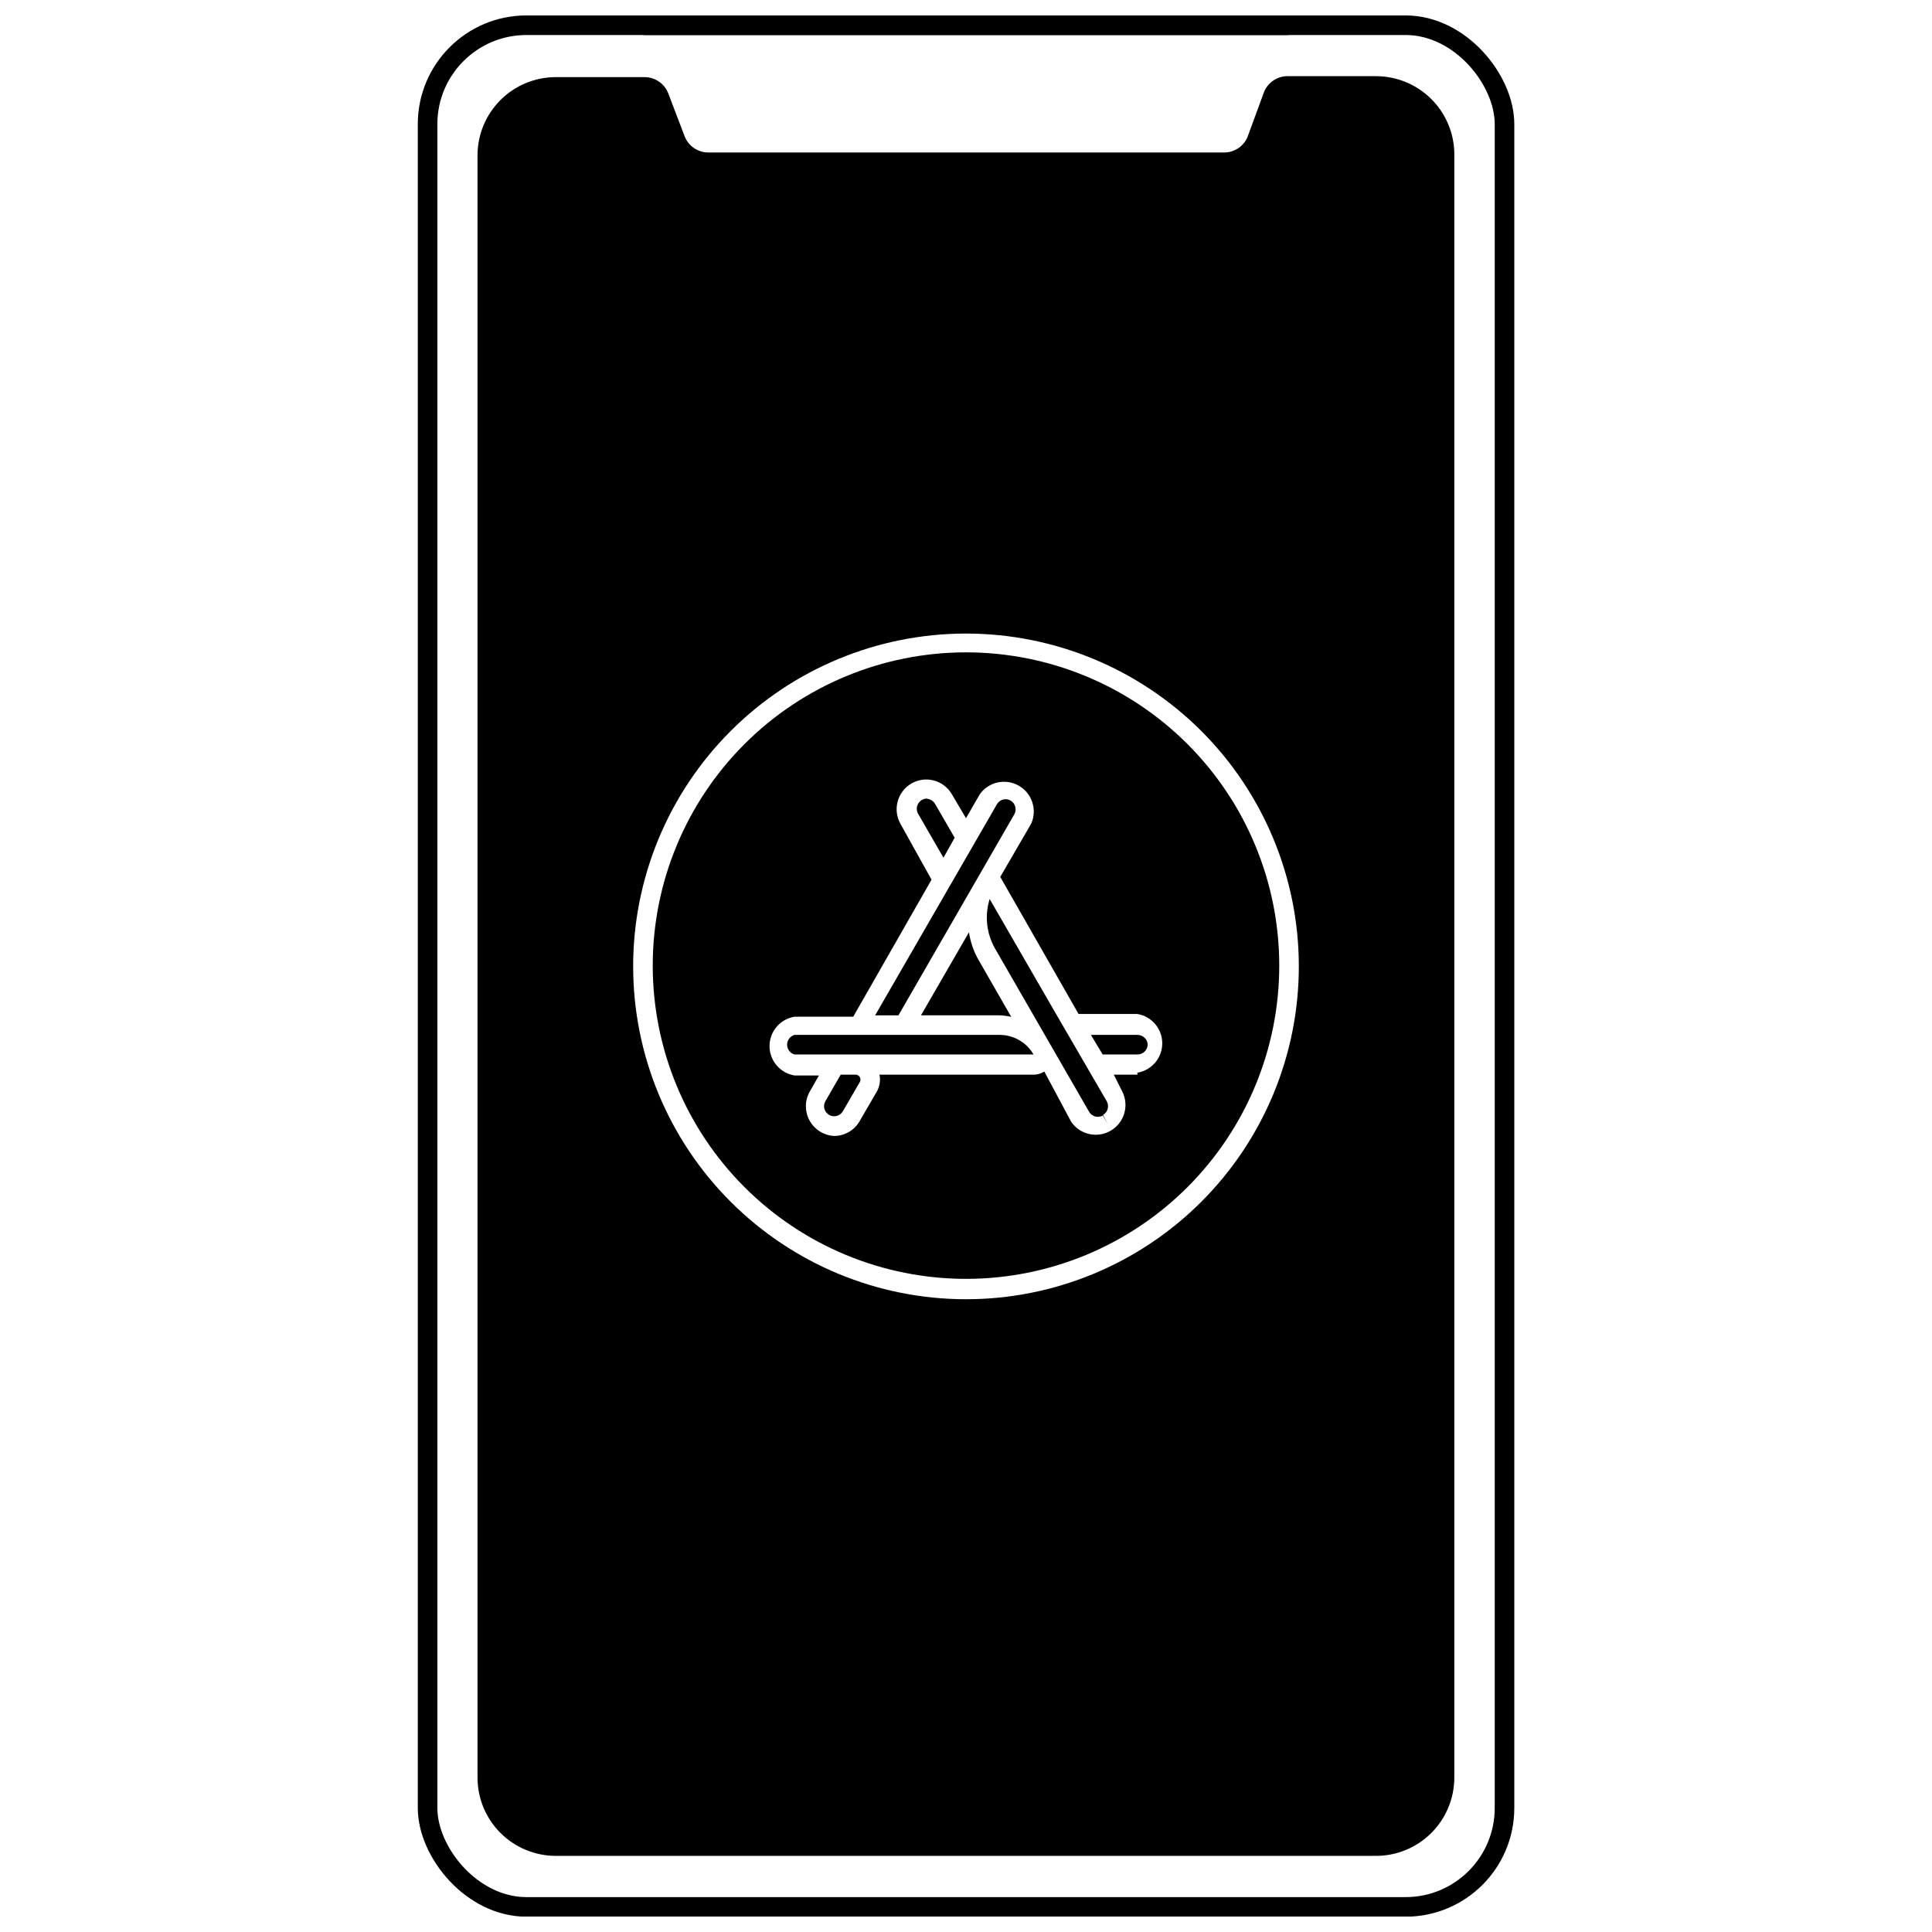 <?xml version="1.0" encoding="UTF-8"?>
<!-- Uploaded to: SVG Repo, www.svgrepo.com, Generator: SVG Repo Mixer Tools -->
<svg width="800px" height="800px" version="1.1" viewBox="144 144 512 512" xmlns="http://www.w3.org/2000/svg">
 <defs>
  <clipPath id="b">
   <path d="m183 148.09h434v503.81h-434z"/>
  </clipPath>
  <clipPath id="a">
   <path d="m311 148.09h178v5.906h-178z"/>
  </clipPath>
 </defs>
 <g clip-path="url(#b)">
  <path transform="matrix(5.189 0 0 5.189 254.72 148.09)" d="m5.55 0.5h44.9c2.789 0 5.05 2.789 5.05 5.05v86c0 2.789-2.261 5.05-5.05 5.05h-44.9c-2.789 0-5.05-2.789-5.05-5.05v-86c0-2.789 2.261-5.05 5.05-5.05z" fill="none" stroke="#000000" stroke-miterlimit="10"/>
 </g>
 <g clip-path="url(#a)">
  <path transform="matrix(5.189 0 0 5.189 254.72 148.09)" d="m44.47 0.5h-32.94" fill="none" stroke="#000000" stroke-miterlimit="10"/>
 </g>
 <path d="m409.03 418.26h-54.48c-1.16 0.332-1.957 1.391-1.957 2.594 0 1.207 0.797 2.266 1.957 2.594h63.352c-1.832-3.176-5.207-5.144-8.871-5.188z"/>
 <path d="m362.75 435.8c-0.359 0.609-0.461 1.34-0.277 2.027 0.18 0.684 0.625 1.273 1.234 1.629 1.277 0.746 2.914 0.316 3.66-0.961l4.516-7.781h-0.004c0.223-0.402 0.215-0.891-0.023-1.285-0.234-0.395-0.656-0.637-1.117-0.633h-3.941z"/>
 <path d="m412.81 359.79c0.711-1.281 0.273-2.891-0.984-3.633-0.609-0.355-1.34-0.453-2.023-0.266-0.68 0.184-1.262 0.637-1.609 1.25l-32.273 55.934h6.176z"/>
 <path d="m396.99 366.01-5.188-8.977v0.004c-0.348-0.613-0.93-1.062-1.609-1.246l-0.57-0.156c-0.949 0.012-1.82 0.52-2.297 1.336-0.48 0.82-0.492 1.828-0.039 2.66l6.746 11.676z"/>
 <path d="m400.78 391.07-12.711 22h20.754c1.066 0.027 2.125 0.164 3.164 0.414l-8.926-15.566c-1.141-2.137-1.91-4.453-2.281-6.848z"/>
 <path d="m445.45 418.26h-12.348l3.113 5.188h9.234c0.715 0 1.402-0.281 1.91-0.789 0.504-0.504 0.789-1.191 0.789-1.906-0.109-1.41-1.285-2.496-2.699-2.492z"/>
 <path d="m424.07 413.07-17.797-30.82c-1.375 4.402-0.848 9.18 1.453 13.18l24.902 43.219c0.746 1.258 2.356 1.695 3.633 0.988l1.297 2.231-1.242-2.387c1.258-0.746 1.691-2.356 0.984-3.633l-4.098-7.055z"/>
 <path d="m400 316.88c-22.02 0-43.133 8.746-58.703 24.312-15.57 15.57-24.316 36.688-24.316 58.703 0 22.02 8.746 43.133 24.316 58.703 15.57 15.566 36.684 24.312 58.703 24.312 22.016 0 43.133-8.746 58.699-24.312 15.57-15.57 24.316-36.684 24.316-58.703 0-22.016-8.746-43.133-24.316-58.703-15.566-15.566-36.684-24.312-58.699-24.312zm45.449 111.92h-6.277l2.336 4.668c1.746 3.703 0.367 8.129-3.176 10.184-3.543 2.059-8.07 1.059-10.418-2.297l-7.16-13.387c-0.836 0.539-1.809 0.828-2.805 0.832h-40.883c0.324 1.539 0.062 3.148-0.727 4.512l-4.516 7.781v0.004c-1.035 1.812-2.754 3.141-4.773 3.684-0.66 0.172-1.34 0.258-2.023 0.258-2.688-0.145-5.113-1.652-6.438-3.996-1.324-2.34-1.359-5.199-0.102-7.574l2.543-4.461h-6.484c-3.812-0.625-6.613-3.922-6.613-7.785s2.801-7.156 6.613-7.781h15.566l20.754-36.32-8.199-14.734c-2.16-3.758-0.887-8.555 2.856-10.742 1.801-1.051 3.945-1.344 5.961-0.805 2.019 0.535 3.738 1.852 4.777 3.66l3.738 6.328 3.684-6.383c2.367-3.277 6.828-4.231 10.332-2.215 3.5 2.019 4.91 6.359 3.262 10.051l-8.199 14.113 20.754 36.32h15.566c3.812 0.625 6.613 3.918 6.613 7.781 0 3.863-2.801 7.16-6.613 7.785z"/>
 <path d="m508.65 164.18h-23.504c-2.894 0.035-5.441 1.914-6.332 4.668l-4.254 11.57c-1.102 2.469-3.574 4.043-6.277 3.996h-136.56c-2.828 0-5.356-1.762-6.332-4.41l-4.254-11.156c-0.977-2.652-3.504-4.41-6.332-4.41h-23.504c-5.504 0-10.781 2.188-14.676 6.078-3.891 3.894-6.078 9.172-6.078 14.676v429.88c0 5.504 2.188 10.781 6.078 14.672 3.894 3.894 9.172 6.082 14.676 6.082h217.35c5.504 0 10.781-2.188 14.676-6.082 3.891-3.891 6.078-9.168 6.078-14.672v-430.65c-0.137-5.414-2.383-10.562-6.262-14.34-3.875-3.781-9.078-5.898-14.492-5.894zm-108.65 324.13c-23.395 0-45.832-9.293-62.371-25.836-16.543-16.543-25.836-38.977-25.836-62.371 0-23.395 9.293-45.828 25.836-62.371 16.539-16.539 38.977-25.832 62.371-25.832 23.391 0 45.828 9.293 62.371 25.832 16.539 16.543 25.832 38.977 25.832 62.371 0 23.395-9.293 45.828-25.832 62.371-16.543 16.543-38.98 25.836-62.371 25.836z"/>
</svg>